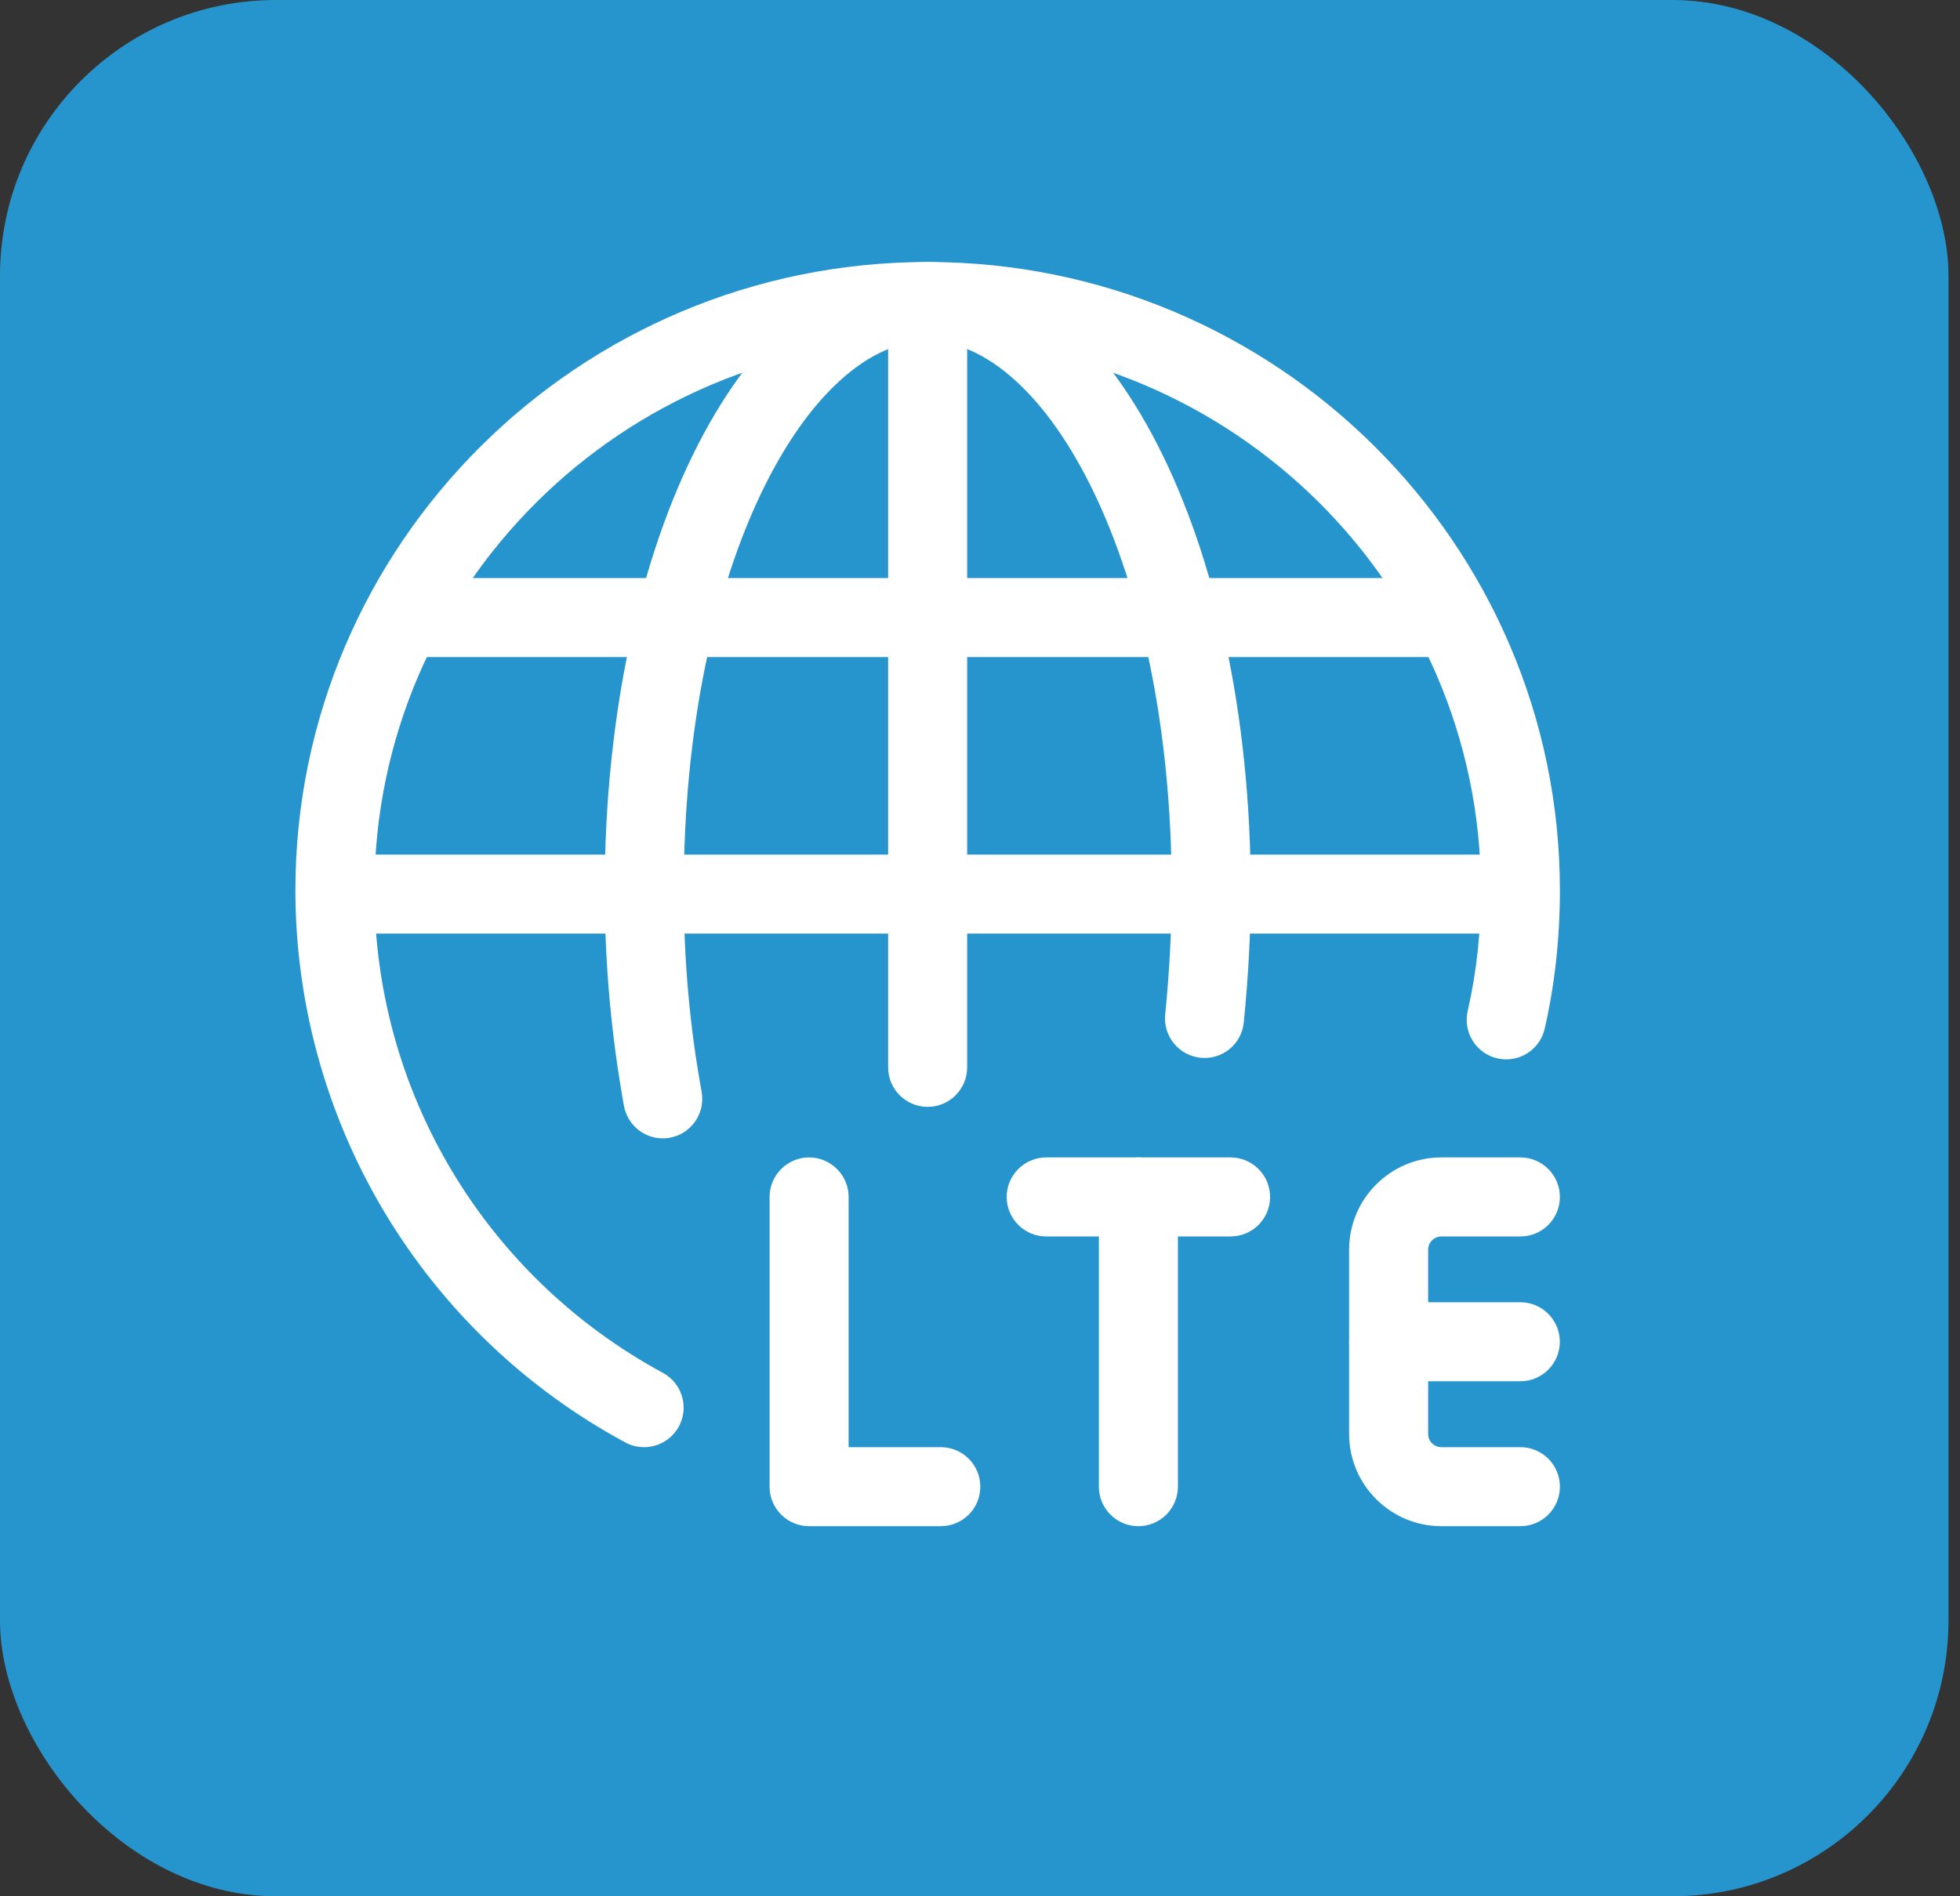 <?xml version="1.0" encoding="UTF-8"?> <svg xmlns="http://www.w3.org/2000/svg" width="31" height="30" viewBox="0 0 31 30" fill="none"><rect x="0" y="0" width="31" height="30" fill="#333333" stroke="none"/><rect width="30.818" height="30" rx="4.364" fill="#2795CD"></rect><g clip-path="url(#clip0_259_1202)"><path d="M24.046 21.852H21.963C21.797 21.852 21.638 21.787 21.521 21.669C21.404 21.552 21.338 21.393 21.338 21.227C21.338 21.062 21.404 20.903 21.521 20.786C21.638 20.668 21.797 20.602 21.963 20.602H24.046C24.212 20.602 24.371 20.668 24.488 20.786C24.605 20.903 24.671 21.062 24.671 21.227C24.671 21.393 24.605 21.552 24.488 21.669C24.371 21.787 24.212 21.852 24.046 21.852Z" fill="white"></path><path d="M24.047 24.145H22.797C21.993 24.145 21.338 23.491 21.338 22.686V19.77C21.338 18.966 21.993 18.311 22.797 18.311H24.047C24.213 18.311 24.372 18.377 24.489 18.495C24.606 18.612 24.672 18.771 24.672 18.936C24.672 19.102 24.606 19.261 24.489 19.378C24.372 19.496 24.213 19.561 24.047 19.561H22.797C22.742 19.561 22.689 19.584 22.65 19.622C22.61 19.662 22.588 19.715 22.588 19.77V22.686C22.588 22.802 22.682 22.895 22.797 22.895H24.047C24.213 22.895 24.372 22.961 24.489 23.078C24.606 23.195 24.672 23.354 24.672 23.52C24.672 23.686 24.606 23.845 24.489 23.962C24.372 24.079 24.213 24.145 24.047 24.145ZM14.88 24.145H12.797C12.631 24.145 12.472 24.079 12.355 23.962C12.238 23.845 12.172 23.686 12.172 23.52V18.936C12.172 18.771 12.238 18.612 12.355 18.495C12.472 18.377 12.631 18.311 12.797 18.311C12.963 18.311 13.122 18.377 13.239 18.495C13.356 18.612 13.422 18.771 13.422 18.936V22.895H14.88C15.046 22.895 15.205 22.961 15.322 23.078C15.439 23.195 15.505 23.354 15.505 23.52C15.505 23.686 15.439 23.845 15.322 23.962C15.205 24.079 15.046 24.145 14.88 24.145ZM18.005 24.145C17.839 24.145 17.68 24.079 17.563 23.962C17.446 23.845 17.38 23.686 17.38 23.52V18.936C17.38 18.771 17.446 18.612 17.563 18.495C17.68 18.377 17.839 18.311 18.005 18.311C18.171 18.311 18.33 18.377 18.447 18.495C18.564 18.612 18.63 18.771 18.63 18.936V23.52C18.63 23.686 18.564 23.845 18.447 23.962C18.33 24.079 18.171 24.145 18.005 24.145Z" fill="white"></path><path d="M19.463 19.561H16.547C16.381 19.561 16.222 19.496 16.105 19.378C15.988 19.261 15.922 19.102 15.922 18.936C15.922 18.771 15.988 18.612 16.105 18.495C16.222 18.377 16.381 18.311 16.547 18.311H19.463C19.629 18.311 19.788 18.377 19.905 18.495C20.023 18.612 20.088 18.771 20.088 18.936C20.088 19.102 20.023 19.261 19.905 19.378C19.788 19.496 19.629 19.561 19.463 19.561Z" fill="white"></path><path d="M10.187 22.895C10.083 22.895 9.981 22.869 9.89 22.82C8.314 21.97 6.997 20.709 6.078 19.172C5.16 17.635 4.674 15.878 4.672 14.087C4.672 8.605 9.158 4.145 14.672 4.145C20.186 4.145 24.672 8.605 24.672 14.087C24.672 14.832 24.593 15.56 24.437 16.25C24.421 16.333 24.389 16.412 24.343 16.481C24.296 16.551 24.236 16.611 24.166 16.657C24.096 16.703 24.017 16.735 23.934 16.75C23.851 16.765 23.767 16.763 23.685 16.744C23.603 16.726 23.525 16.691 23.457 16.642C23.389 16.593 23.332 16.53 23.288 16.458C23.244 16.387 23.216 16.307 23.204 16.224C23.192 16.14 23.197 16.056 23.218 15.975C23.354 15.374 23.423 14.739 23.423 14.087C23.422 9.294 19.497 5.395 14.672 5.395C9.847 5.395 5.922 9.294 5.922 14.087C5.922 17.271 7.671 20.196 10.486 21.72C10.608 21.787 10.705 21.892 10.76 22.019C10.816 22.147 10.828 22.289 10.793 22.424C10.759 22.559 10.681 22.678 10.571 22.763C10.461 22.849 10.326 22.895 10.187 22.895Z" fill="white"></path><path d="M10.482 18.009C10.336 18.009 10.195 17.958 10.083 17.864C9.971 17.77 9.895 17.641 9.869 17.497C9.666 16.372 9.564 15.23 9.564 14.087C9.564 8.512 11.809 4.145 14.673 4.145C17.537 4.145 19.782 8.512 19.782 14.087C19.782 14.747 19.745 15.45 19.672 16.174C19.664 16.256 19.64 16.336 19.602 16.408C19.563 16.481 19.51 16.545 19.447 16.597C19.383 16.649 19.31 16.688 19.231 16.711C19.152 16.735 19.07 16.742 18.988 16.734C18.823 16.717 18.671 16.636 18.567 16.507C18.462 16.379 18.412 16.214 18.429 16.049C18.495 15.397 18.53 14.742 18.532 14.086C18.532 8.887 16.536 5.395 14.673 5.395C12.809 5.395 10.814 8.887 10.814 14.087C10.814 15.175 10.909 16.245 11.097 17.272C11.113 17.362 11.11 17.455 11.087 17.543C11.063 17.632 11.021 17.714 10.962 17.785C10.903 17.855 10.83 17.912 10.747 17.951C10.664 17.989 10.574 18.01 10.482 18.009Z" fill="white"></path><path d="M6.338 9.145H23.005V10.395H6.338V9.145Z" fill="white"></path><path d="M14.672 17.511C14.506 17.511 14.347 17.445 14.23 17.328C14.113 17.211 14.047 17.052 14.047 16.886V4.978C14.047 4.812 14.113 4.653 14.23 4.536C14.347 4.418 14.506 4.353 14.672 4.353C14.838 4.353 14.997 4.418 15.114 4.536C15.231 4.653 15.297 4.812 15.297 4.978V16.886C15.297 17.052 15.231 17.211 15.114 17.328C14.997 17.445 14.838 17.511 14.672 17.511Z" fill="white"></path><path d="M23.839 14.77H5.506C5.34 14.77 5.181 14.704 5.064 14.586C4.947 14.469 4.881 14.31 4.881 14.145C4.881 13.979 4.947 13.82 5.064 13.703C5.181 13.585 5.34 13.52 5.506 13.52H23.839C24.005 13.52 24.164 13.585 24.281 13.703C24.398 13.82 24.464 13.979 24.464 14.145C24.464 14.31 24.398 14.469 24.281 14.586C24.164 14.704 24.005 14.77 23.839 14.77Z" fill="white"></path></g><defs><clipPath id="clip0_259_1202"><rect width="20" height="20" fill="white" transform="translate(4.672 4.145)"></rect></clipPath></defs></svg> 